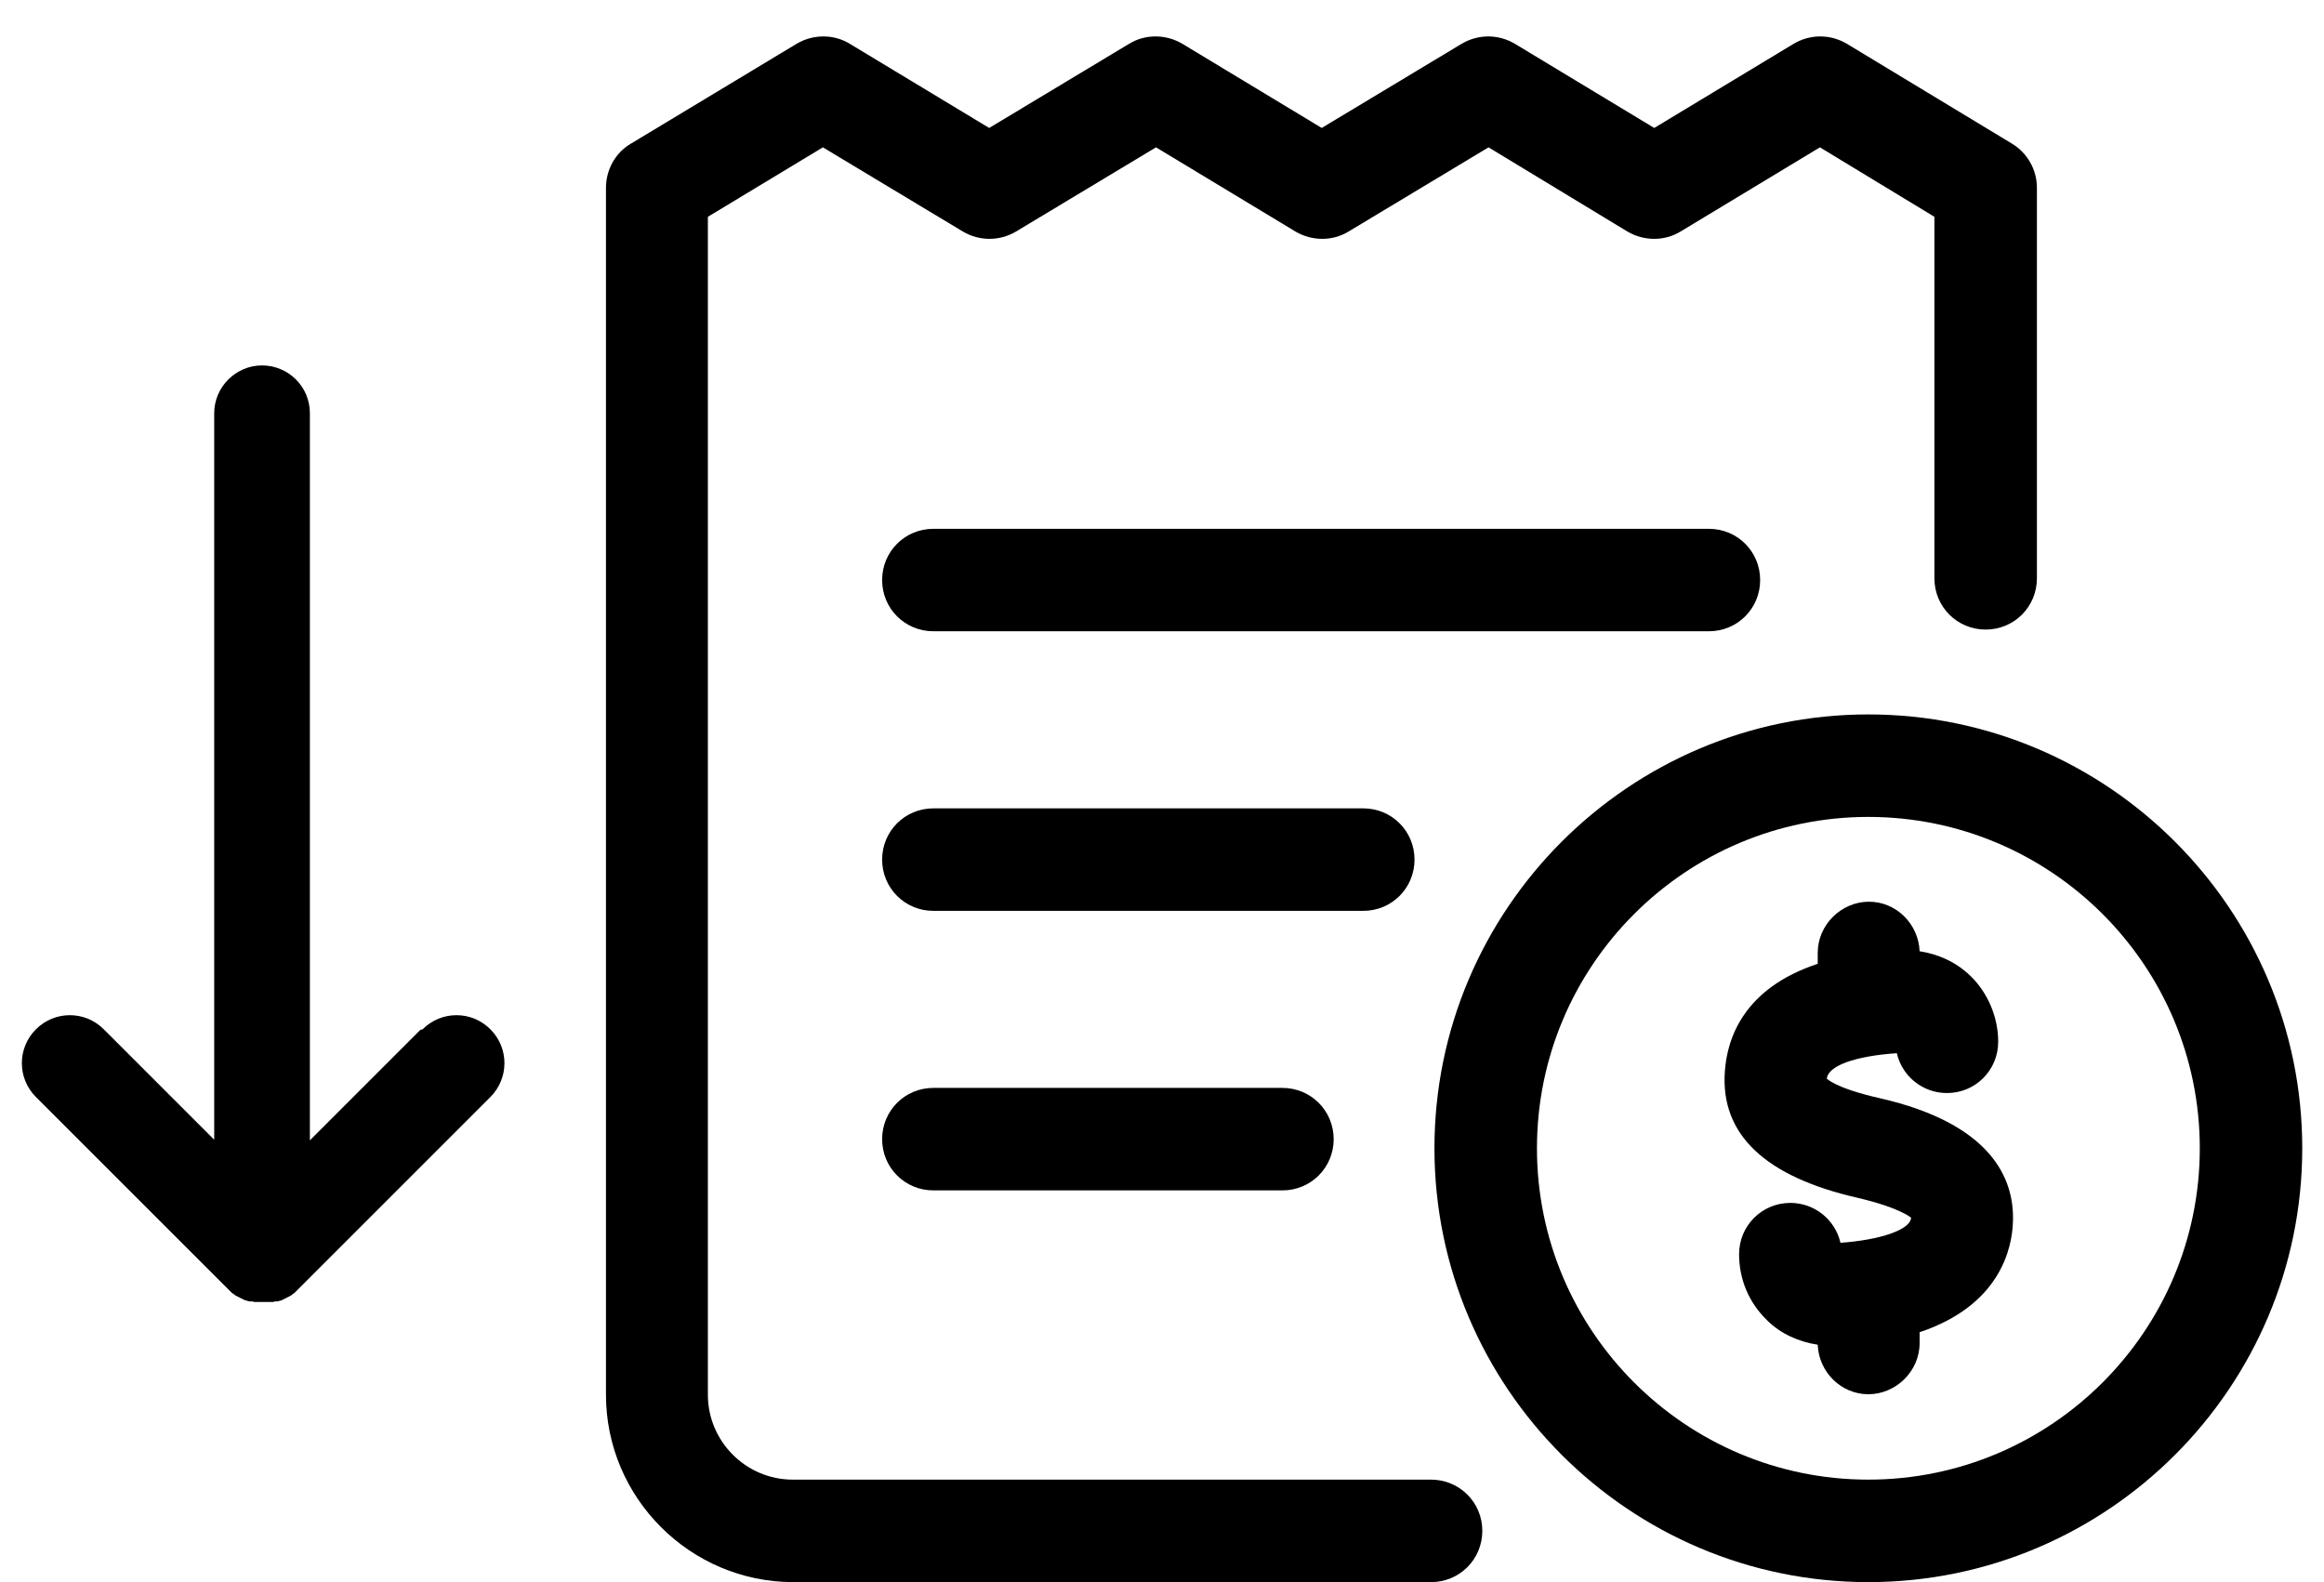 <svg width="47" height="32" viewBox="0 0 47 32" fill="none" xmlns="http://www.w3.org/2000/svg">
<g clip-path="url(#clip0_78_314)">
<path fill-rule="evenodd" clip-rule="evenodd" d="M28.93 29.927H16.032C15.088 29.927 14.316 29.155 14.316 28.211V4.385L16.642 2.98L19.475 4.684C19.809 4.88 20.212 4.88 20.546 4.684L23.379 2.98L26.201 4.684C26.534 4.88 26.949 4.88 27.271 4.684L30.104 2.98L32.914 4.684C33.248 4.88 33.663 4.88 33.985 4.684L36.806 2.98L39.121 4.385V11.697C39.121 12.273 39.582 12.734 40.158 12.734C40.733 12.734 41.194 12.273 41.194 11.697V3.798C41.194 3.429 40.998 3.095 40.699 2.911L37.348 0.884C37.014 0.688 36.611 0.688 36.277 0.884L33.455 2.588L30.634 0.884C30.3 0.688 29.897 0.688 29.563 0.884L26.73 2.588L23.909 0.884C23.575 0.688 23.16 0.688 22.838 0.884L20.005 2.588L17.183 0.884C16.861 0.688 16.447 0.688 16.113 0.884L12.75 2.911C12.439 3.095 12.255 3.441 12.255 3.798V28.211C12.255 30.296 13.959 32 16.044 32H28.941C29.517 32 29.978 31.539 29.978 30.963C29.978 30.388 29.517 29.927 28.941 29.927H28.93Z" fill="black"/>
<path fill-rule="evenodd" clip-rule="evenodd" d="M35.597 11.732C35.597 11.156 35.137 10.696 34.561 10.696H18.876C18.3 10.696 17.84 11.156 17.84 11.732C17.84 12.308 18.3 12.768 18.876 12.768H34.561C35.137 12.768 35.597 12.308 35.597 11.732Z" fill="black"/>
<path fill-rule="evenodd" clip-rule="evenodd" d="M28.607 17.386C28.607 16.811 28.147 16.35 27.571 16.35H18.876C18.3 16.35 17.84 16.811 17.84 17.386C17.84 17.962 18.3 18.423 18.876 18.423H27.571C28.147 18.423 28.607 17.962 28.607 17.386Z" fill="black"/>
<path fill-rule="evenodd" clip-rule="evenodd" d="M18.876 22.004C18.3 22.004 17.84 22.465 17.84 23.041C17.84 23.616 18.3 24.077 18.876 24.077H25.936C26.511 24.077 26.972 23.616 26.972 23.041C26.972 22.465 26.511 22.004 25.936 22.004H18.876Z" fill="black"/>
<path fill-rule="evenodd" clip-rule="evenodd" d="M38.016 22.212C37.094 22.004 36.945 21.808 36.945 21.82C36.968 21.555 37.52 21.359 38.361 21.302C38.465 21.762 38.879 22.108 39.375 22.108C39.95 22.108 40.411 21.647 40.411 21.071C40.411 20.576 40.204 20.081 39.847 19.736C39.559 19.459 39.202 19.298 38.822 19.24C38.799 18.688 38.35 18.238 37.797 18.238C37.244 18.238 36.761 18.699 36.761 19.275V19.494C35.263 19.989 34.929 21.002 34.883 21.67C34.791 22.948 35.701 23.801 37.567 24.227C38.453 24.434 38.661 24.641 38.649 24.63C38.638 24.872 38.027 25.079 37.221 25.137C37.117 24.676 36.703 24.33 36.208 24.33C35.632 24.33 35.171 24.791 35.171 25.367C35.171 25.873 35.367 26.346 35.736 26.703C36.012 26.979 36.38 27.14 36.761 27.198C36.783 27.751 37.233 28.2 37.785 28.2C38.338 28.2 38.822 27.739 38.822 27.163V26.945C40.446 26.403 40.699 25.252 40.71 24.687C40.733 23.847 40.284 22.73 38.016 22.212Z" fill="black"/>
<path fill-rule="evenodd" clip-rule="evenodd" d="M37.785 14.45C32.949 14.45 29.01 18.388 29.01 23.225C29.01 28.062 32.949 32 37.785 32C42.622 32 46.56 28.062 46.56 23.225C46.56 18.388 42.622 14.45 37.785 14.45ZM37.785 29.927C34.089 29.927 31.083 26.922 31.083 23.225C31.083 19.528 34.089 16.523 37.785 16.523C41.482 16.523 44.488 19.528 44.488 23.225C44.488 26.922 41.482 29.927 37.785 29.927Z" fill="black"/>
<path fill-rule="evenodd" clip-rule="evenodd" d="M8.501 20.83L6.267 23.064V8.358C6.267 7.817 5.829 7.391 5.299 7.391C4.769 7.391 4.332 7.828 4.332 8.358V23.052L2.098 20.818C1.718 20.438 1.107 20.438 0.727 20.818C0.347 21.198 0.347 21.808 0.727 22.189L4.62 26.081C4.62 26.081 4.666 26.127 4.689 26.15C4.689 26.15 4.712 26.162 4.723 26.173C4.735 26.173 4.746 26.196 4.769 26.207C4.781 26.207 4.792 26.219 4.816 26.231C4.827 26.231 4.839 26.242 4.862 26.254C4.873 26.254 4.885 26.265 4.908 26.277C4.919 26.277 4.931 26.288 4.954 26.3C4.965 26.3 4.977 26.3 5 26.311C5.011 26.311 5.034 26.323 5.046 26.323C5.057 26.323 5.069 26.323 5.092 26.323C5.103 26.323 5.126 26.323 5.138 26.334C5.149 26.334 5.173 26.334 5.184 26.334C5.196 26.334 5.219 26.334 5.23 26.334C5.265 26.334 5.288 26.334 5.322 26.334C5.357 26.334 5.38 26.334 5.414 26.334C5.426 26.334 5.449 26.334 5.46 26.334C5.472 26.334 5.495 26.334 5.506 26.334C5.518 26.334 5.541 26.334 5.553 26.323C5.564 26.323 5.576 26.323 5.599 26.323C5.61 26.323 5.633 26.323 5.645 26.311C5.656 26.311 5.668 26.311 5.691 26.3C5.702 26.3 5.725 26.288 5.737 26.277C5.748 26.277 5.771 26.265 5.783 26.254C5.794 26.254 5.806 26.242 5.829 26.231C5.84 26.231 5.852 26.219 5.875 26.207C5.886 26.207 5.91 26.184 5.921 26.173C5.921 26.173 5.944 26.162 5.956 26.15C5.979 26.127 6.002 26.104 6.025 26.081L9.917 22.189C10.297 21.808 10.297 21.198 9.917 20.818C9.537 20.438 8.927 20.438 8.547 20.818L8.501 20.83Z" fill="black"/>
</g>
<defs>
<clipPath id="clip0_78_314">
<rect width="46.121" height="31.265" fill="white" transform="translate(0.44 0.734)"/>
</clipPath>
</defs>
</svg>

